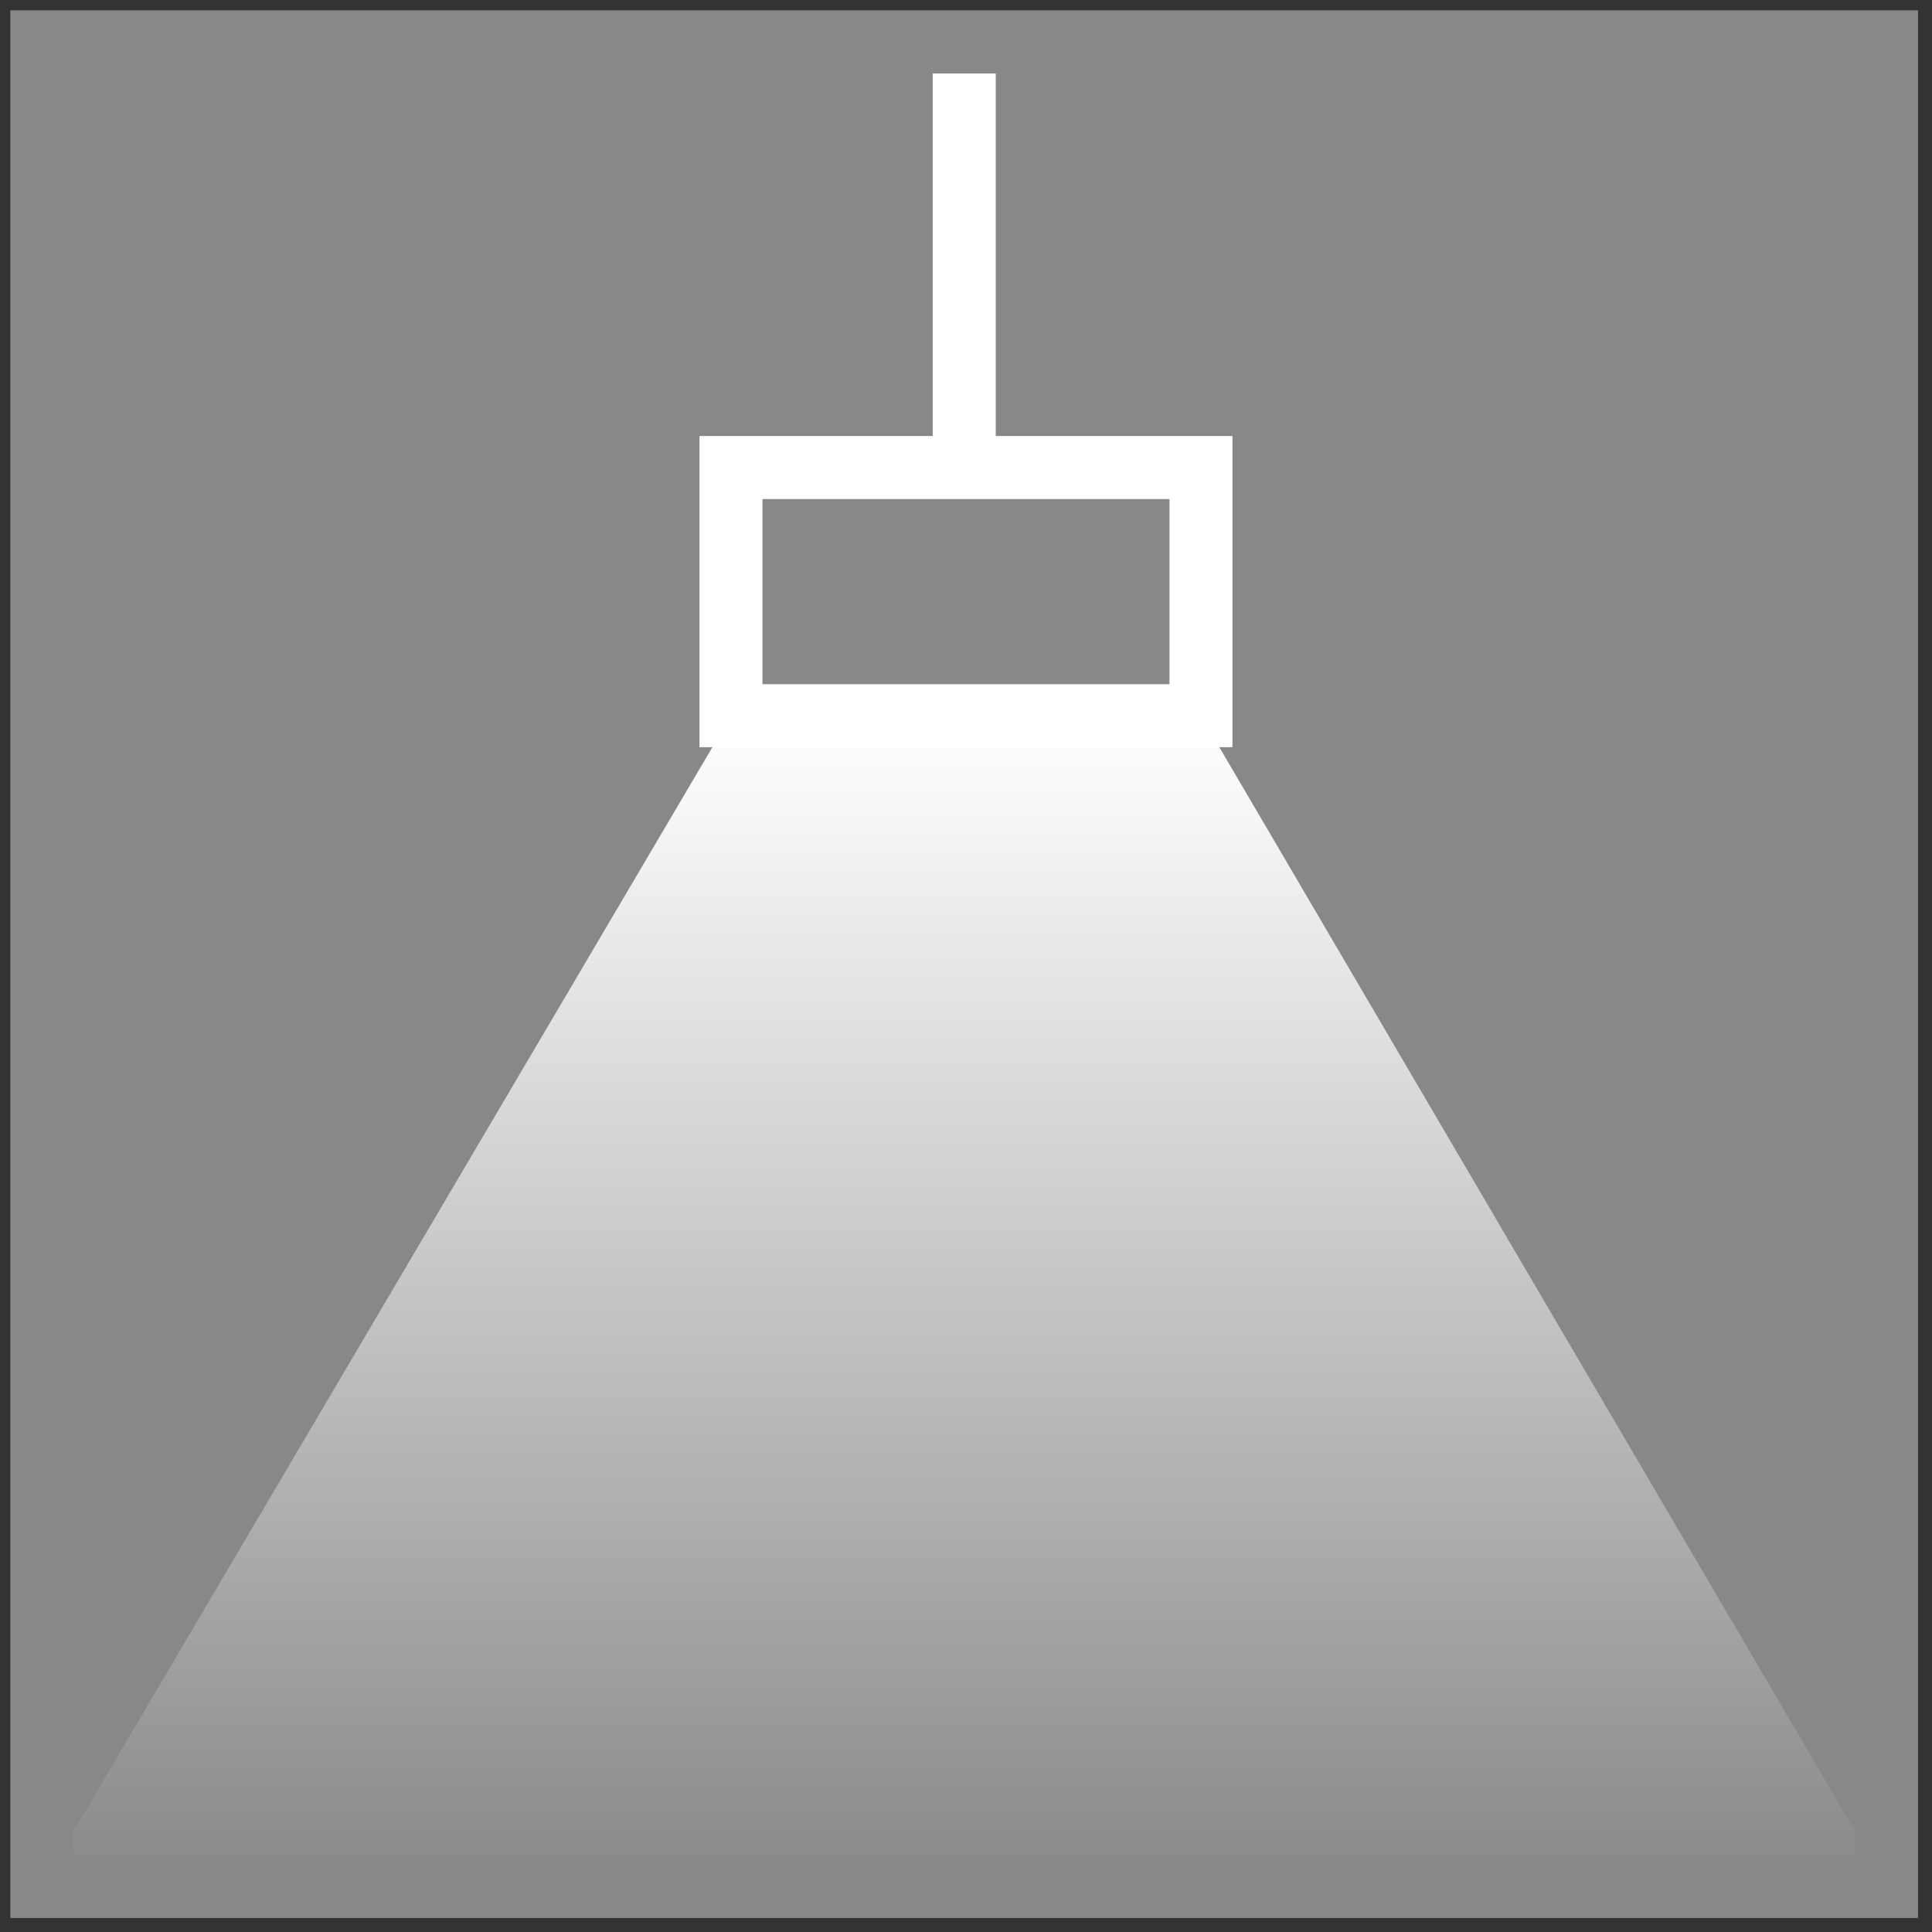 <?xml version="1.0" encoding="utf-8"?><!DOCTYPE svg PUBLIC "-//W3C//DTD SVG 1.1//EN" "http://www.w3.org/Graphics/SVG/1.1/DTD/svg11.dtd">
<svg version="1.1"
     xmlns="http://www.w3.org/2000/svg" xmlns:xlink="http://www.w3.org/1999/xlink" xmlns:a="http://ns.adobe.com/AdobeSVGViewerExtensions/3.0/"
     x="0px" y="0px" width="55px" height="55px" viewBox="-0.375 -0.375 23 23"
     overflow="visible" enable-background="new -0.375 -0.375 23 23" xml:space="preserve">
<rect x="-0.375" y="-0.375" width="23" height="23" fill="#333333" stroke="none"/>
<defs>
</defs>
	<g>
		<g>
			<rect x="0.125" y="0.125" fill="#87888A" stroke="#87888A" stroke-width="0.75" width="21.957" height="21.957"/>
		</g>
	</g>
	<linearGradient id="SVGID_1_" gradientUnits="userSpaceOnUse" x1="11.104" y1="8.145" x2="11.104" y2="22.11">
		<stop  offset="0.006" style="stop-color:#FFFFFF"/>
		<stop  offset="1" style="stop-color:#87888A"/>
	</linearGradient>
	<polygon fill="url(#SVGID_1_)" points="8.327,8.145 0.096,22.11 22.111,22.11 13.921,8.145 "/>
	<line fill="none" stroke="#FFFFFF" stroke-width="0.75" x1="11.104" y1="5.191" x2="11.104" y2="0.097"/>
	<rect x="8.327" y="5.191" fill="#87888A" stroke="#FFFFFF" stroke-width="0.75" width="5.595" height="2.954"/>
	<g>
		<g>
			<rect x="0.125" y="0.125" fill="none" stroke="#87888A" stroke-width="0.75" width="21.957" height="21.957"/>
		</g>
	</g>
</svg>